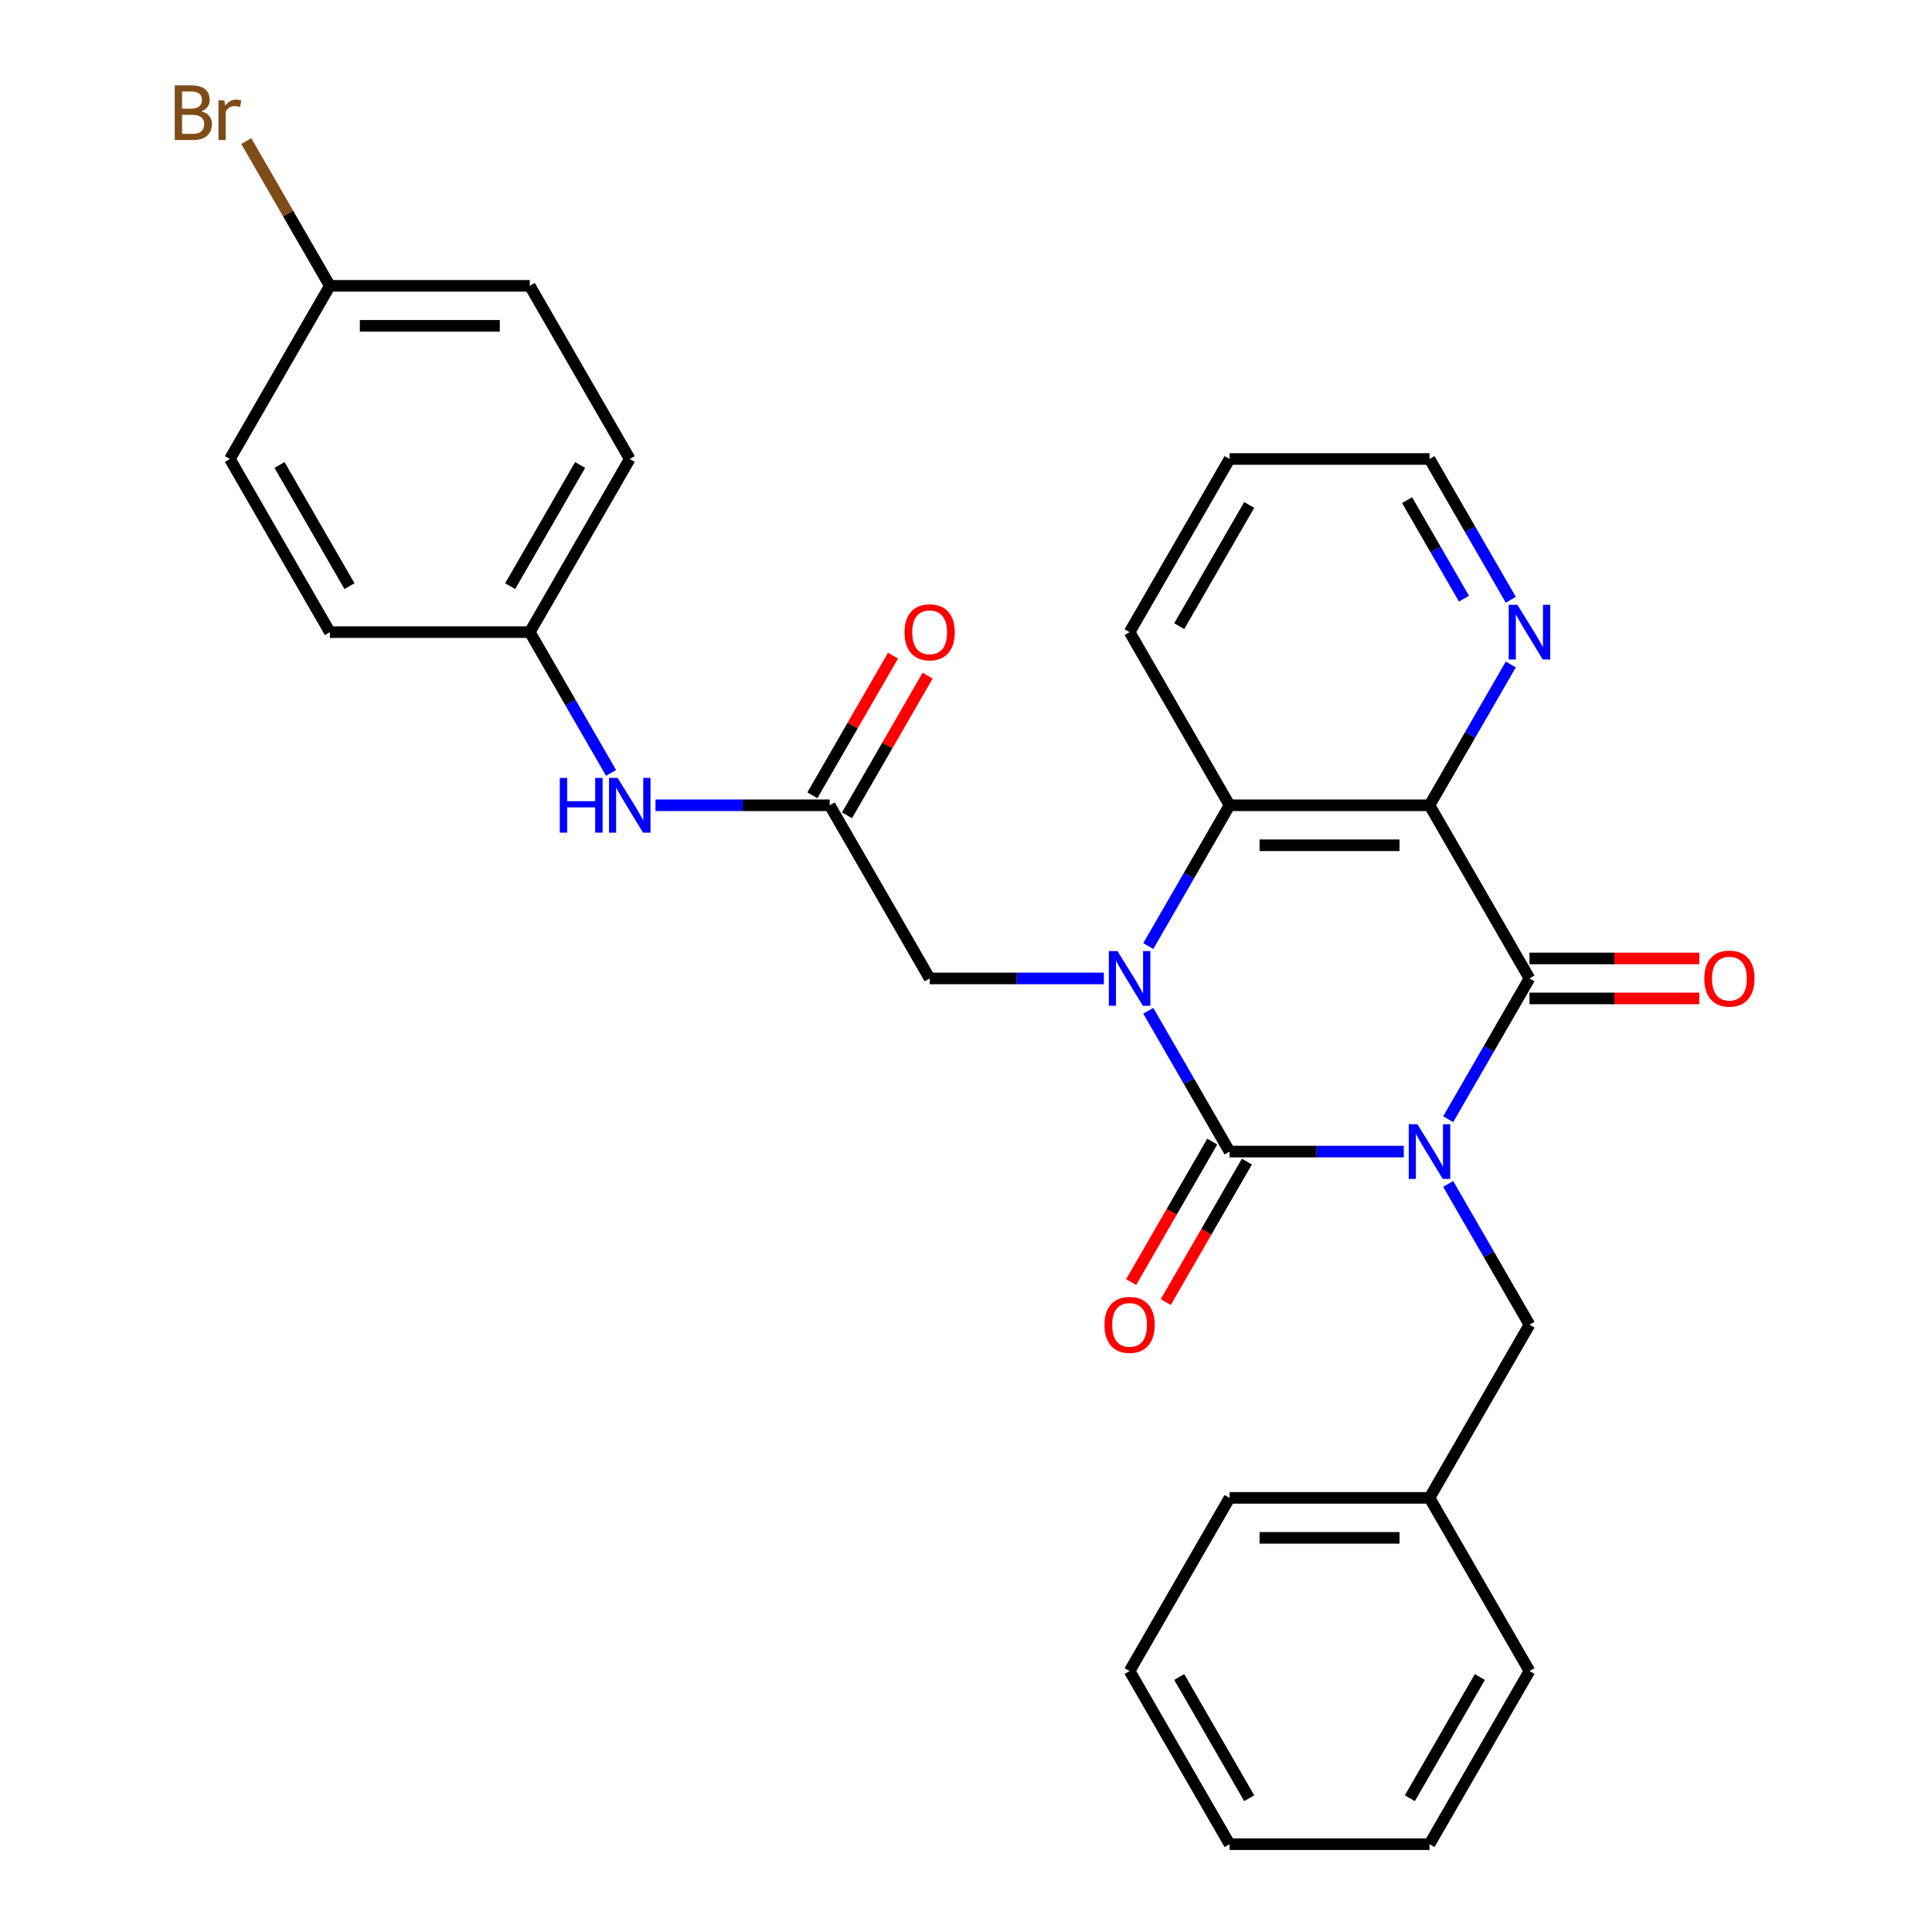 <?xml version='1.0' encoding='iso-8859-1'?>
<svg version='1.1' baseProfile='full'
              xmlns='http://www.w3.org/2000/svg'
                      xmlns:rdkit='http://www.rdkit.org/xml'
                      xmlns:xlink='http://www.w3.org/1999/xlink'
                  xml:space='preserve'
width='1000px' height='1000px' viewBox='0 0 1000 1000'>
<!-- END OF HEADER -->
<rect style='opacity:1.0;fill:#FFFFFF;stroke:none' width='1000' height='1000' x='0' y='0'> </rect>
<path class='bond-0' d='M 726.58,596.057 L 681.5,596.057' style='fill:none;fill-rule:evenodd;stroke:#0000FF;stroke-width:6px;stroke-linecap:butt;stroke-linejoin:miter;stroke-opacity:1' />
<path class='bond-0' d='M 681.5,596.057 L 636.421,596.057' style='fill:none;fill-rule:evenodd;stroke:#000000;stroke-width:6px;stroke-linecap:butt;stroke-linejoin:miter;stroke-opacity:1' />
<path class='bond-2' d='M 749.576,579.31 L 770.613,542.873' style='fill:none;fill-rule:evenodd;stroke:#0000FF;stroke-width:6px;stroke-linecap:butt;stroke-linejoin:miter;stroke-opacity:1' />
<path class='bond-2' d='M 770.613,542.873 L 791.651,506.435' style='fill:none;fill-rule:evenodd;stroke:#000000;stroke-width:6px;stroke-linecap:butt;stroke-linejoin:miter;stroke-opacity:1' />
<path class='bond-7' d='M 749.576,612.804 L 770.613,649.242' style='fill:none;fill-rule:evenodd;stroke:#0000FF;stroke-width:6px;stroke-linecap:butt;stroke-linejoin:miter;stroke-opacity:1' />
<path class='bond-7' d='M 770.613,649.242 L 791.651,685.679' style='fill:none;fill-rule:evenodd;stroke:#000000;stroke-width:6px;stroke-linecap:butt;stroke-linejoin:miter;stroke-opacity:1' />
<path class='bond-1' d='M 636.421,596.057 L 615.383,559.62' style='fill:none;fill-rule:evenodd;stroke:#000000;stroke-width:6px;stroke-linecap:butt;stroke-linejoin:miter;stroke-opacity:1' />
<path class='bond-1' d='M 615.383,559.62 L 594.346,523.182' style='fill:none;fill-rule:evenodd;stroke:#0000FF;stroke-width:6px;stroke-linecap:butt;stroke-linejoin:miter;stroke-opacity:1' />
<path class='bond-9' d='M 627.458,590.883 L 606.467,627.24' style='fill:none;fill-rule:evenodd;stroke:#000000;stroke-width:6px;stroke-linecap:butt;stroke-linejoin:miter;stroke-opacity:1' />
<path class='bond-9' d='M 606.467,627.24 L 585.476,663.598' style='fill:none;fill-rule:evenodd;stroke:#FF0000;stroke-width:6px;stroke-linecap:butt;stroke-linejoin:miter;stroke-opacity:1' />
<path class='bond-9' d='M 645.383,601.231 L 624.392,637.589' style='fill:none;fill-rule:evenodd;stroke:#000000;stroke-width:6px;stroke-linecap:butt;stroke-linejoin:miter;stroke-opacity:1' />
<path class='bond-9' d='M 624.392,637.589 L 603.401,673.946' style='fill:none;fill-rule:evenodd;stroke:#FF0000;stroke-width:6px;stroke-linecap:butt;stroke-linejoin:miter;stroke-opacity:1' />
<path class='bond-5' d='M 571.35,506.435 L 526.27,506.435' style='fill:none;fill-rule:evenodd;stroke:#0000FF;stroke-width:6px;stroke-linecap:butt;stroke-linejoin:miter;stroke-opacity:1' />
<path class='bond-5' d='M 526.27,506.435 L 481.191,506.435' style='fill:none;fill-rule:evenodd;stroke:#000000;stroke-width:6px;stroke-linecap:butt;stroke-linejoin:miter;stroke-opacity:1' />
<path class='bond-29' d='M 594.346,489.688 L 615.383,453.25' style='fill:none;fill-rule:evenodd;stroke:#0000FF;stroke-width:6px;stroke-linecap:butt;stroke-linejoin:miter;stroke-opacity:1' />
<path class='bond-29' d='M 615.383,453.25 L 636.421,416.813' style='fill:none;fill-rule:evenodd;stroke:#000000;stroke-width:6px;stroke-linecap:butt;stroke-linejoin:miter;stroke-opacity:1' />
<path class='bond-3' d='M 791.651,506.435 L 739.907,416.813' style='fill:none;fill-rule:evenodd;stroke:#000000;stroke-width:6px;stroke-linecap:butt;stroke-linejoin:miter;stroke-opacity:1' />
<path class='bond-10' d='M 791.651,516.784 L 835.6,516.784' style='fill:none;fill-rule:evenodd;stroke:#000000;stroke-width:6px;stroke-linecap:butt;stroke-linejoin:miter;stroke-opacity:1' />
<path class='bond-10' d='M 835.6,516.784 L 879.55,516.784' style='fill:none;fill-rule:evenodd;stroke:#FF0000;stroke-width:6px;stroke-linecap:butt;stroke-linejoin:miter;stroke-opacity:1' />
<path class='bond-10' d='M 791.651,496.086 L 835.6,496.086' style='fill:none;fill-rule:evenodd;stroke:#000000;stroke-width:6px;stroke-linecap:butt;stroke-linejoin:miter;stroke-opacity:1' />
<path class='bond-10' d='M 835.6,496.086 L 879.55,496.086' style='fill:none;fill-rule:evenodd;stroke:#FF0000;stroke-width:6px;stroke-linecap:butt;stroke-linejoin:miter;stroke-opacity:1' />
<path class='bond-4' d='M 739.907,416.813 L 636.421,416.813' style='fill:none;fill-rule:evenodd;stroke:#000000;stroke-width:6px;stroke-linecap:butt;stroke-linejoin:miter;stroke-opacity:1' />
<path class='bond-4' d='M 724.384,437.51 L 651.944,437.51' style='fill:none;fill-rule:evenodd;stroke:#000000;stroke-width:6px;stroke-linecap:butt;stroke-linejoin:miter;stroke-opacity:1' />
<path class='bond-8' d='M 739.907,416.813 L 760.944,380.376' style='fill:none;fill-rule:evenodd;stroke:#000000;stroke-width:6px;stroke-linecap:butt;stroke-linejoin:miter;stroke-opacity:1' />
<path class='bond-8' d='M 760.944,380.376 L 781.982,343.938' style='fill:none;fill-rule:evenodd;stroke:#0000FF;stroke-width:6px;stroke-linecap:butt;stroke-linejoin:miter;stroke-opacity:1' />
<path class='bond-17' d='M 636.421,416.813 L 584.677,327.191' style='fill:none;fill-rule:evenodd;stroke:#000000;stroke-width:6px;stroke-linecap:butt;stroke-linejoin:miter;stroke-opacity:1' />
<path class='bond-6' d='M 481.191,506.435 L 429.447,416.813' style='fill:none;fill-rule:evenodd;stroke:#000000;stroke-width:6px;stroke-linecap:butt;stroke-linejoin:miter;stroke-opacity:1' />
<path class='bond-11' d='M 429.447,416.813 L 384.368,416.813' style='fill:none;fill-rule:evenodd;stroke:#000000;stroke-width:6px;stroke-linecap:butt;stroke-linejoin:miter;stroke-opacity:1' />
<path class='bond-11' d='M 384.368,416.813 L 339.288,416.813' style='fill:none;fill-rule:evenodd;stroke:#0000FF;stroke-width:6px;stroke-linecap:butt;stroke-linejoin:miter;stroke-opacity:1' />
<path class='bond-12' d='M 438.409,421.987 L 459.273,385.85' style='fill:none;fill-rule:evenodd;stroke:#000000;stroke-width:6px;stroke-linecap:butt;stroke-linejoin:miter;stroke-opacity:1' />
<path class='bond-12' d='M 459.273,385.85 L 480.137,349.712' style='fill:none;fill-rule:evenodd;stroke:#FF0000;stroke-width:6px;stroke-linecap:butt;stroke-linejoin:miter;stroke-opacity:1' />
<path class='bond-12' d='M 420.485,411.639 L 441.349,375.501' style='fill:none;fill-rule:evenodd;stroke:#000000;stroke-width:6px;stroke-linecap:butt;stroke-linejoin:miter;stroke-opacity:1' />
<path class='bond-12' d='M 441.349,375.501 L 462.213,339.364' style='fill:none;fill-rule:evenodd;stroke:#FF0000;stroke-width:6px;stroke-linecap:butt;stroke-linejoin:miter;stroke-opacity:1' />
<path class='bond-15' d='M 791.651,685.679 L 739.907,775.301' style='fill:none;fill-rule:evenodd;stroke:#000000;stroke-width:6px;stroke-linecap:butt;stroke-linejoin:miter;stroke-opacity:1' />
<path class='bond-22' d='M 781.982,310.444 L 760.944,274.006' style='fill:none;fill-rule:evenodd;stroke:#0000FF;stroke-width:6px;stroke-linecap:butt;stroke-linejoin:miter;stroke-opacity:1' />
<path class='bond-22' d='M 760.944,274.006 L 739.907,237.569' style='fill:none;fill-rule:evenodd;stroke:#000000;stroke-width:6px;stroke-linecap:butt;stroke-linejoin:miter;stroke-opacity:1' />
<path class='bond-22' d='M 757.746,309.861 L 743.02,284.355' style='fill:none;fill-rule:evenodd;stroke:#0000FF;stroke-width:6px;stroke-linecap:butt;stroke-linejoin:miter;stroke-opacity:1' />
<path class='bond-22' d='M 743.02,284.355 L 728.294,258.849' style='fill:none;fill-rule:evenodd;stroke:#000000;stroke-width:6px;stroke-linecap:butt;stroke-linejoin:miter;stroke-opacity:1' />
<path class='bond-13' d='M 316.292,400.066 L 295.254,363.628' style='fill:none;fill-rule:evenodd;stroke:#0000FF;stroke-width:6px;stroke-linecap:butt;stroke-linejoin:miter;stroke-opacity:1' />
<path class='bond-13' d='M 295.254,363.628 L 274.217,327.191' style='fill:none;fill-rule:evenodd;stroke:#000000;stroke-width:6px;stroke-linecap:butt;stroke-linejoin:miter;stroke-opacity:1' />
<path class='bond-18' d='M 274.217,327.191 L 170.731,327.191' style='fill:none;fill-rule:evenodd;stroke:#000000;stroke-width:6px;stroke-linecap:butt;stroke-linejoin:miter;stroke-opacity:1' />
<path class='bond-19' d='M 274.217,327.191 L 325.961,237.569' style='fill:none;fill-rule:evenodd;stroke:#000000;stroke-width:6px;stroke-linecap:butt;stroke-linejoin:miter;stroke-opacity:1' />
<path class='bond-19' d='M 264.054,303.399 L 300.275,240.664' style='fill:none;fill-rule:evenodd;stroke:#000000;stroke-width:6px;stroke-linecap:butt;stroke-linejoin:miter;stroke-opacity:1' />
<path class='bond-14' d='M 170.731,147.947 L 274.217,147.947' style='fill:none;fill-rule:evenodd;stroke:#000000;stroke-width:6px;stroke-linecap:butt;stroke-linejoin:miter;stroke-opacity:1' />
<path class='bond-14' d='M 186.254,168.644 L 258.694,168.644' style='fill:none;fill-rule:evenodd;stroke:#000000;stroke-width:6px;stroke-linecap:butt;stroke-linejoin:miter;stroke-opacity:1' />
<path class='bond-16' d='M 170.731,147.947 L 149.103,110.486' style='fill:none;fill-rule:evenodd;stroke:#000000;stroke-width:6px;stroke-linecap:butt;stroke-linejoin:miter;stroke-opacity:1' />
<path class='bond-16' d='M 149.103,110.486 L 127.474,73.025' style='fill:none;fill-rule:evenodd;stroke:#7F4C19;stroke-width:6px;stroke-linecap:butt;stroke-linejoin:miter;stroke-opacity:1' />
<path class='bond-32' d='M 170.731,147.947 L 118.987,237.569' style='fill:none;fill-rule:evenodd;stroke:#000000;stroke-width:6px;stroke-linecap:butt;stroke-linejoin:miter;stroke-opacity:1' />
<path class='bond-23' d='M 739.907,775.301 L 636.421,775.301' style='fill:none;fill-rule:evenodd;stroke:#000000;stroke-width:6px;stroke-linecap:butt;stroke-linejoin:miter;stroke-opacity:1' />
<path class='bond-23' d='M 724.384,795.999 L 651.944,795.999' style='fill:none;fill-rule:evenodd;stroke:#000000;stroke-width:6px;stroke-linecap:butt;stroke-linejoin:miter;stroke-opacity:1' />
<path class='bond-24' d='M 739.907,775.301 L 791.651,864.923' style='fill:none;fill-rule:evenodd;stroke:#000000;stroke-width:6px;stroke-linecap:butt;stroke-linejoin:miter;stroke-opacity:1' />
<path class='bond-31' d='M 584.677,327.191 L 636.421,237.569' style='fill:none;fill-rule:evenodd;stroke:#000000;stroke-width:6px;stroke-linecap:butt;stroke-linejoin:miter;stroke-opacity:1' />
<path class='bond-31' d='M 610.363,324.096 L 646.583,261.361' style='fill:none;fill-rule:evenodd;stroke:#000000;stroke-width:6px;stroke-linecap:butt;stroke-linejoin:miter;stroke-opacity:1' />
<path class='bond-21' d='M 170.731,327.191 L 118.987,237.569' style='fill:none;fill-rule:evenodd;stroke:#000000;stroke-width:6px;stroke-linecap:butt;stroke-linejoin:miter;stroke-opacity:1' />
<path class='bond-21' d='M 180.894,303.399 L 144.673,240.664' style='fill:none;fill-rule:evenodd;stroke:#000000;stroke-width:6px;stroke-linecap:butt;stroke-linejoin:miter;stroke-opacity:1' />
<path class='bond-20' d='M 325.961,237.569 L 274.217,147.947' style='fill:none;fill-rule:evenodd;stroke:#000000;stroke-width:6px;stroke-linecap:butt;stroke-linejoin:miter;stroke-opacity:1' />
<path class='bond-25' d='M 739.907,237.569 L 636.421,237.569' style='fill:none;fill-rule:evenodd;stroke:#000000;stroke-width:6px;stroke-linecap:butt;stroke-linejoin:miter;stroke-opacity:1' />
<path class='bond-26' d='M 636.421,775.301 L 584.677,864.923' style='fill:none;fill-rule:evenodd;stroke:#000000;stroke-width:6px;stroke-linecap:butt;stroke-linejoin:miter;stroke-opacity:1' />
<path class='bond-27' d='M 791.651,864.923 L 739.907,954.545' style='fill:none;fill-rule:evenodd;stroke:#000000;stroke-width:6px;stroke-linecap:butt;stroke-linejoin:miter;stroke-opacity:1' />
<path class='bond-27' d='M 765.965,868.018 L 729.744,930.753' style='fill:none;fill-rule:evenodd;stroke:#000000;stroke-width:6px;stroke-linecap:butt;stroke-linejoin:miter;stroke-opacity:1' />
<path class='bond-30' d='M 584.677,864.923 L 636.421,954.545' style='fill:none;fill-rule:evenodd;stroke:#000000;stroke-width:6px;stroke-linecap:butt;stroke-linejoin:miter;stroke-opacity:1' />
<path class='bond-30' d='M 610.363,868.018 L 646.583,930.753' style='fill:none;fill-rule:evenodd;stroke:#000000;stroke-width:6px;stroke-linecap:butt;stroke-linejoin:miter;stroke-opacity:1' />
<path class='bond-28' d='M 739.907,954.545 L 636.421,954.545' style='fill:none;fill-rule:evenodd;stroke:#000000;stroke-width:6px;stroke-linecap:butt;stroke-linejoin:miter;stroke-opacity:1' />
<path  class='atom-0' d='M 733.647 581.897
L 742.927 596.897
Q 743.847 598.377, 745.327 601.057
Q 746.807 603.737, 746.887 603.897
L 746.887 581.897
L 750.647 581.897
L 750.647 610.217
L 746.767 610.217
L 736.807 593.817
Q 735.647 591.897, 734.407 589.697
Q 733.207 587.497, 732.847 586.817
L 732.847 610.217
L 729.167 610.217
L 729.167 581.897
L 733.647 581.897
' fill='#0000FF'/>
<path  class='atom-2' d='M 578.417 492.275
L 587.697 507.275
Q 588.617 508.755, 590.097 511.435
Q 591.577 514.115, 591.657 514.275
L 591.657 492.275
L 595.417 492.275
L 595.417 520.595
L 591.537 520.595
L 581.577 504.195
Q 580.417 502.275, 579.177 500.075
Q 577.977 497.875, 577.617 497.195
L 577.617 520.595
L 573.937 520.595
L 573.937 492.275
L 578.417 492.275
' fill='#0000FF'/>
<path  class='atom-9' d='M 785.391 313.031
L 794.671 328.031
Q 795.591 329.511, 797.071 332.191
Q 798.551 334.871, 798.631 335.031
L 798.631 313.031
L 802.391 313.031
L 802.391 341.351
L 798.511 341.351
L 788.551 324.951
Q 787.391 323.031, 786.151 320.831
Q 784.951 318.631, 784.591 317.951
L 784.591 341.351
L 780.911 341.351
L 780.911 313.031
L 785.391 313.031
' fill='#0000FF'/>
<path  class='atom-10' d='M 571.677 685.759
Q 571.677 678.959, 575.037 675.159
Q 578.397 671.359, 584.677 671.359
Q 590.957 671.359, 594.317 675.159
Q 597.677 678.959, 597.677 685.759
Q 597.677 692.639, 594.277 696.559
Q 590.877 700.439, 584.677 700.439
Q 578.437 700.439, 575.037 696.559
Q 571.677 692.679, 571.677 685.759
M 584.677 697.239
Q 588.997 697.239, 591.317 694.359
Q 593.677 691.439, 593.677 685.759
Q 593.677 680.199, 591.317 677.399
Q 588.997 674.559, 584.677 674.559
Q 580.357 674.559, 577.997 677.359
Q 575.677 680.159, 575.677 685.759
Q 575.677 691.479, 577.997 694.359
Q 580.357 697.239, 584.677 697.239
' fill='#FF0000'/>
<path  class='atom-11' d='M 882.137 506.515
Q 882.137 499.715, 885.497 495.915
Q 888.857 492.115, 895.137 492.115
Q 901.417 492.115, 904.777 495.915
Q 908.137 499.715, 908.137 506.515
Q 908.137 513.395, 904.737 517.315
Q 901.337 521.195, 895.137 521.195
Q 888.897 521.195, 885.497 517.315
Q 882.137 513.435, 882.137 506.515
M 895.137 517.995
Q 899.457 517.995, 901.777 515.115
Q 904.137 512.195, 904.137 506.515
Q 904.137 500.955, 901.777 498.155
Q 899.457 495.315, 895.137 495.315
Q 890.817 495.315, 888.457 498.115
Q 886.137 500.915, 886.137 506.515
Q 886.137 512.235, 888.457 515.115
Q 890.817 517.995, 895.137 517.995
' fill='#FF0000'/>
<path  class='atom-12' d='M 289.741 402.653
L 293.581 402.653
L 293.581 414.693
L 308.061 414.693
L 308.061 402.653
L 311.901 402.653
L 311.901 430.973
L 308.061 430.973
L 308.061 417.893
L 293.581 417.893
L 293.581 430.973
L 289.741 430.973
L 289.741 402.653
' fill='#0000FF'/>
<path  class='atom-12' d='M 319.701 402.653
L 328.981 417.653
Q 329.901 419.133, 331.381 421.813
Q 332.861 424.493, 332.941 424.653
L 332.941 402.653
L 336.701 402.653
L 336.701 430.973
L 332.821 430.973
L 322.861 414.573
Q 321.701 412.653, 320.461 410.453
Q 319.261 408.253, 318.901 407.573
L 318.901 430.973
L 315.221 430.973
L 315.221 402.653
L 319.701 402.653
' fill='#0000FF'/>
<path  class='atom-13' d='M 468.191 327.271
Q 468.191 320.471, 471.551 316.671
Q 474.911 312.871, 481.191 312.871
Q 487.471 312.871, 490.831 316.671
Q 494.191 320.471, 494.191 327.271
Q 494.191 334.151, 490.791 338.071
Q 487.391 341.951, 481.191 341.951
Q 474.951 341.951, 471.551 338.071
Q 468.191 334.191, 468.191 327.271
M 481.191 338.751
Q 485.511 338.751, 487.831 335.871
Q 490.191 332.951, 490.191 327.271
Q 490.191 321.711, 487.831 318.911
Q 485.511 316.071, 481.191 316.071
Q 476.871 316.071, 474.511 318.871
Q 472.191 321.671, 472.191 327.271
Q 472.191 332.991, 474.511 335.871
Q 476.871 338.751, 481.191 338.751
' fill='#FF0000'/>
<path  class='atom-17' d='M 104.207 57.605
Q 106.927 58.365, 108.287 60.045
Q 109.687 61.685, 109.687 64.125
Q 109.687 68.045, 107.167 70.285
Q 104.687 72.485, 99.967 72.485
L 90.447 72.485
L 90.447 44.165
L 98.807 44.165
Q 103.647 44.165, 106.087 46.125
Q 108.527 48.085, 108.527 51.685
Q 108.527 55.965, 104.207 57.605
M 94.247 47.365
L 94.247 56.245
L 98.807 56.245
Q 101.607 56.245, 103.047 55.125
Q 104.527 53.965, 104.527 51.685
Q 104.527 47.365, 98.807 47.365
L 94.247 47.365
M 99.967 69.285
Q 102.727 69.285, 104.207 67.965
Q 105.687 66.645, 105.687 64.125
Q 105.687 61.805, 104.047 60.645
Q 102.447 59.445, 99.367 59.445
L 94.247 59.445
L 94.247 69.285
L 99.967 69.285
' fill='#7F4C19'/>
<path  class='atom-17' d='M 116.127 51.925
L 116.567 54.765
Q 118.727 51.565, 122.247 51.565
Q 123.367 51.565, 124.887 51.965
L 124.287 55.325
Q 122.567 54.925, 121.607 54.925
Q 119.927 54.925, 118.807 55.605
Q 117.727 56.245, 116.847 57.805
L 116.847 72.485
L 113.087 72.485
L 113.087 51.925
L 116.127 51.925
' fill='#7F4C19'/>
</svg>
